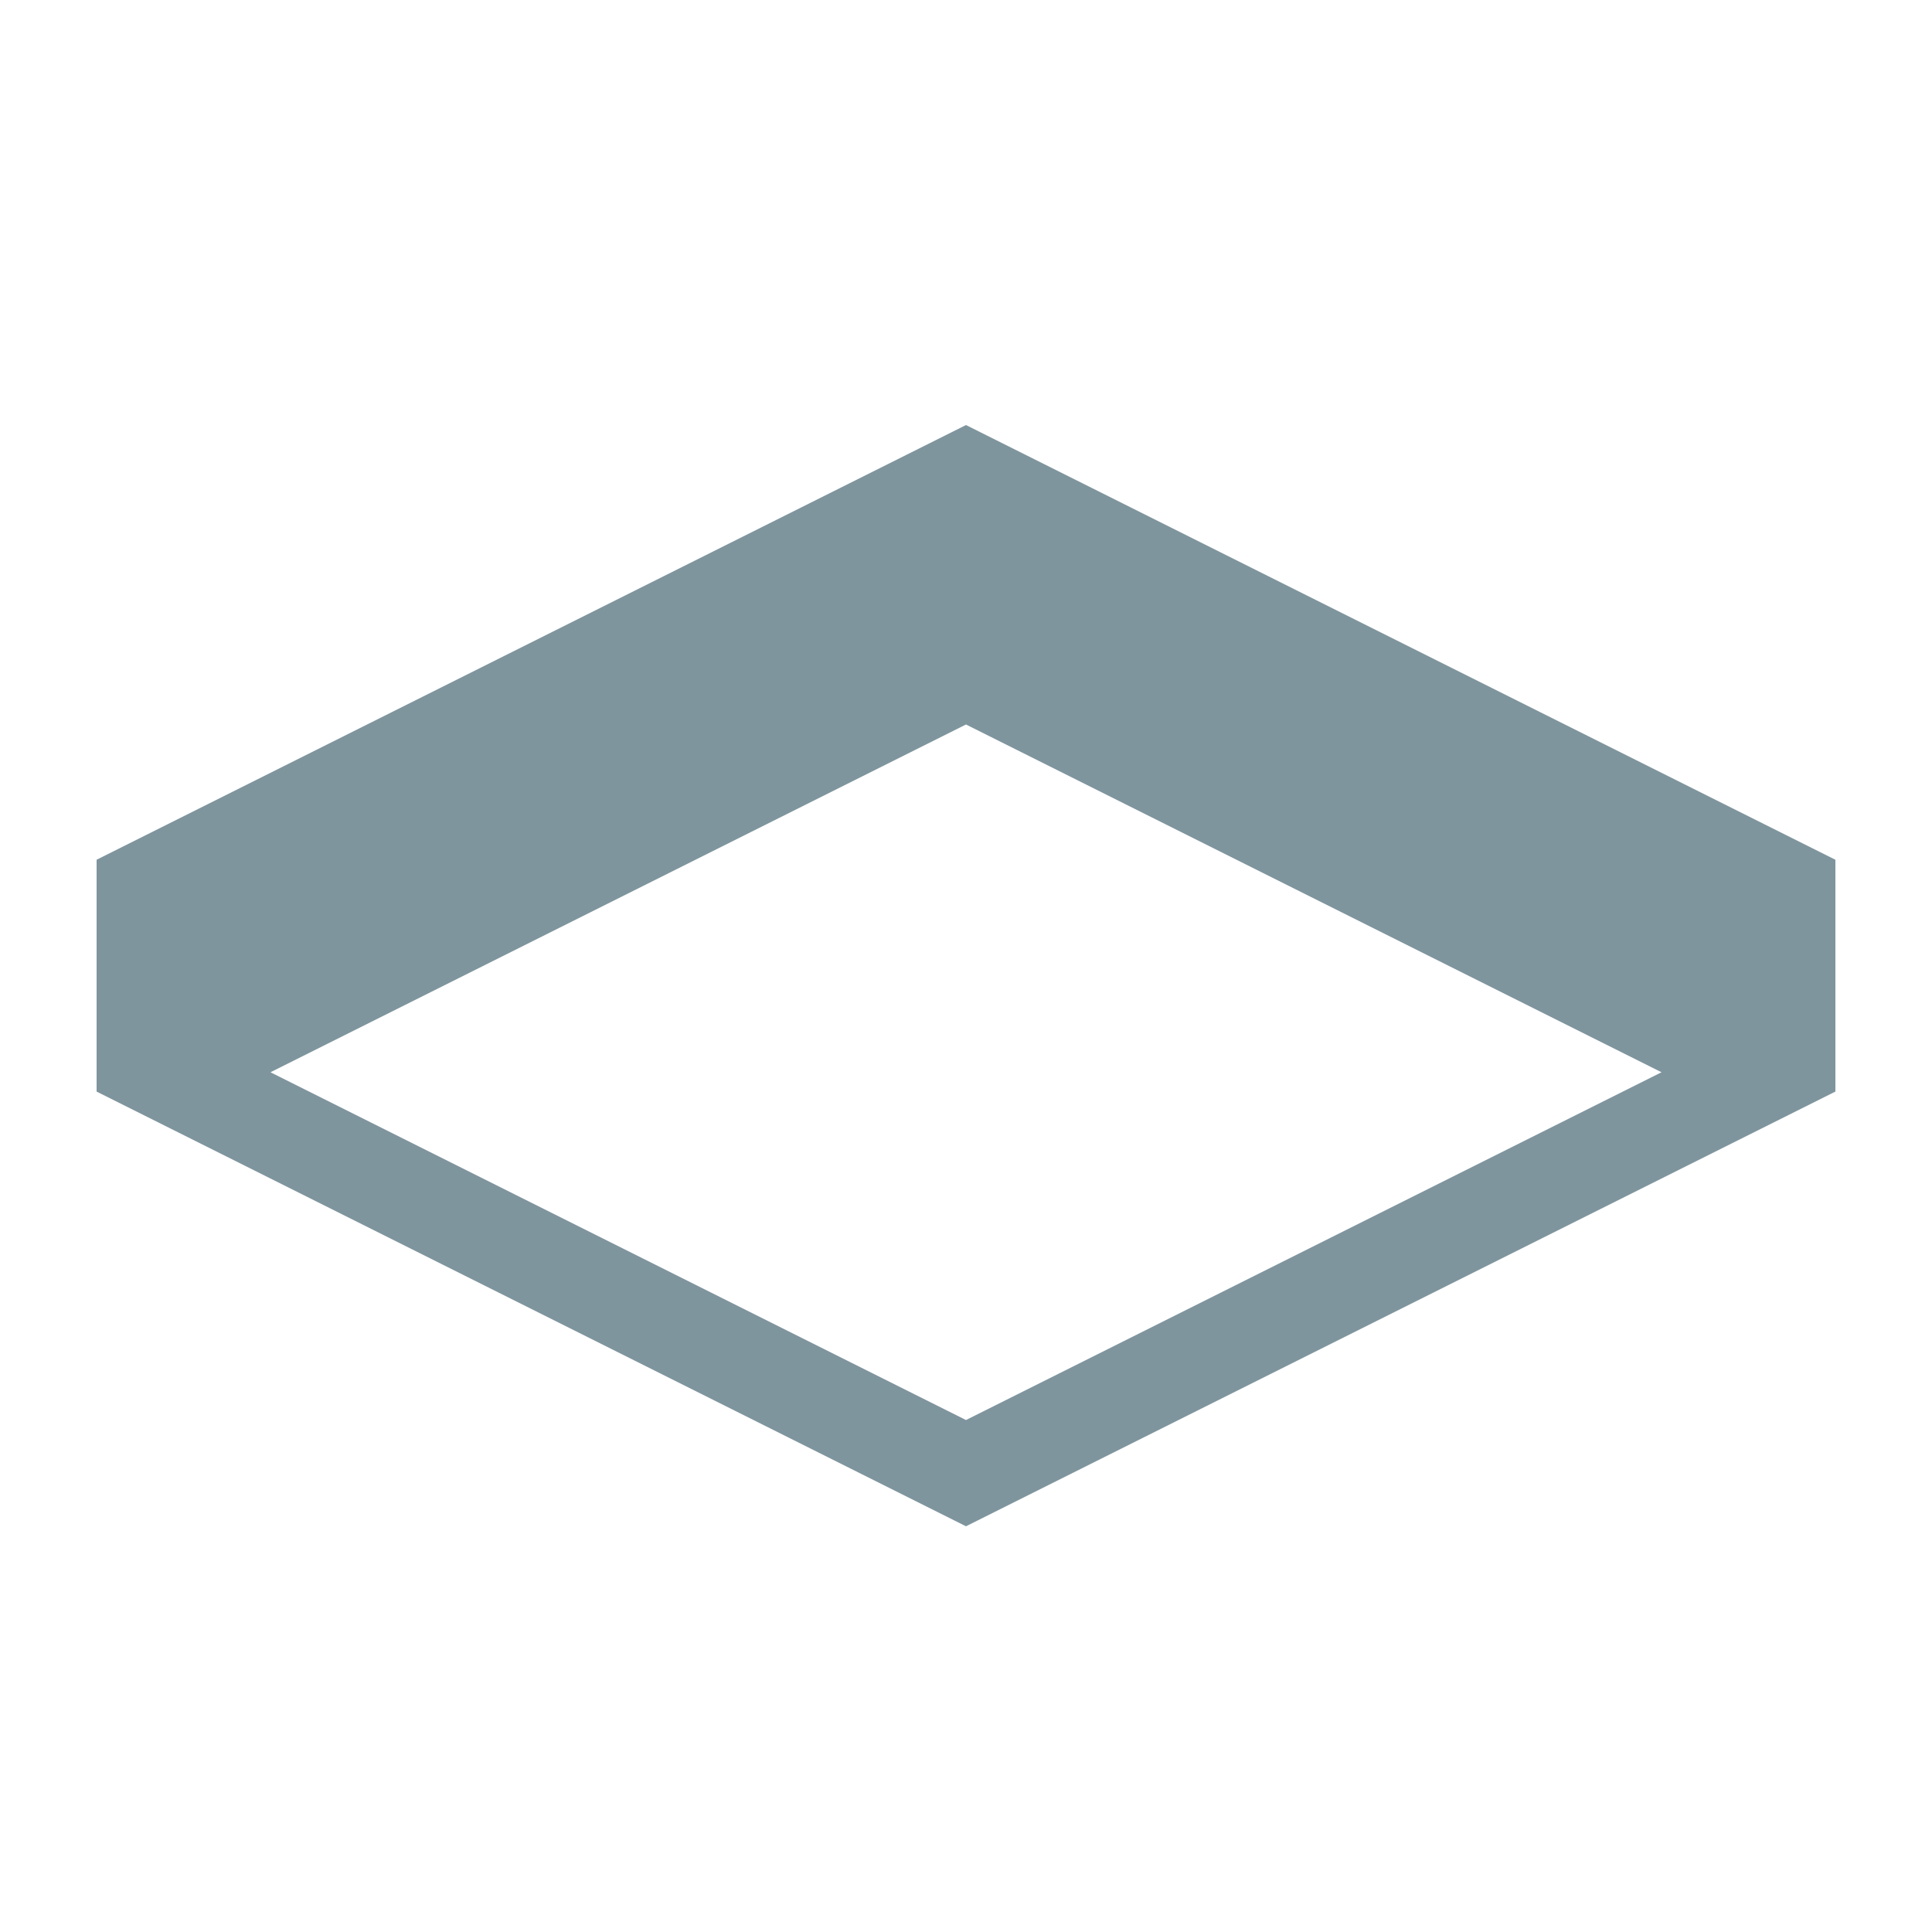 <?xml version="1.0" encoding="UTF-8"?>
<svg width="100pt" height="100pt" version="1.1" viewBox="0 0 100 100" xmlns="http://www.w3.org/2000/svg">
 <path d="m50 22 45 22.5v12l-45 22.5-45-22.5v-12zm0 15.5-36 18 36 18 36-18z" fill="#7f959e" fill-rule="evenodd"/>
</svg>
